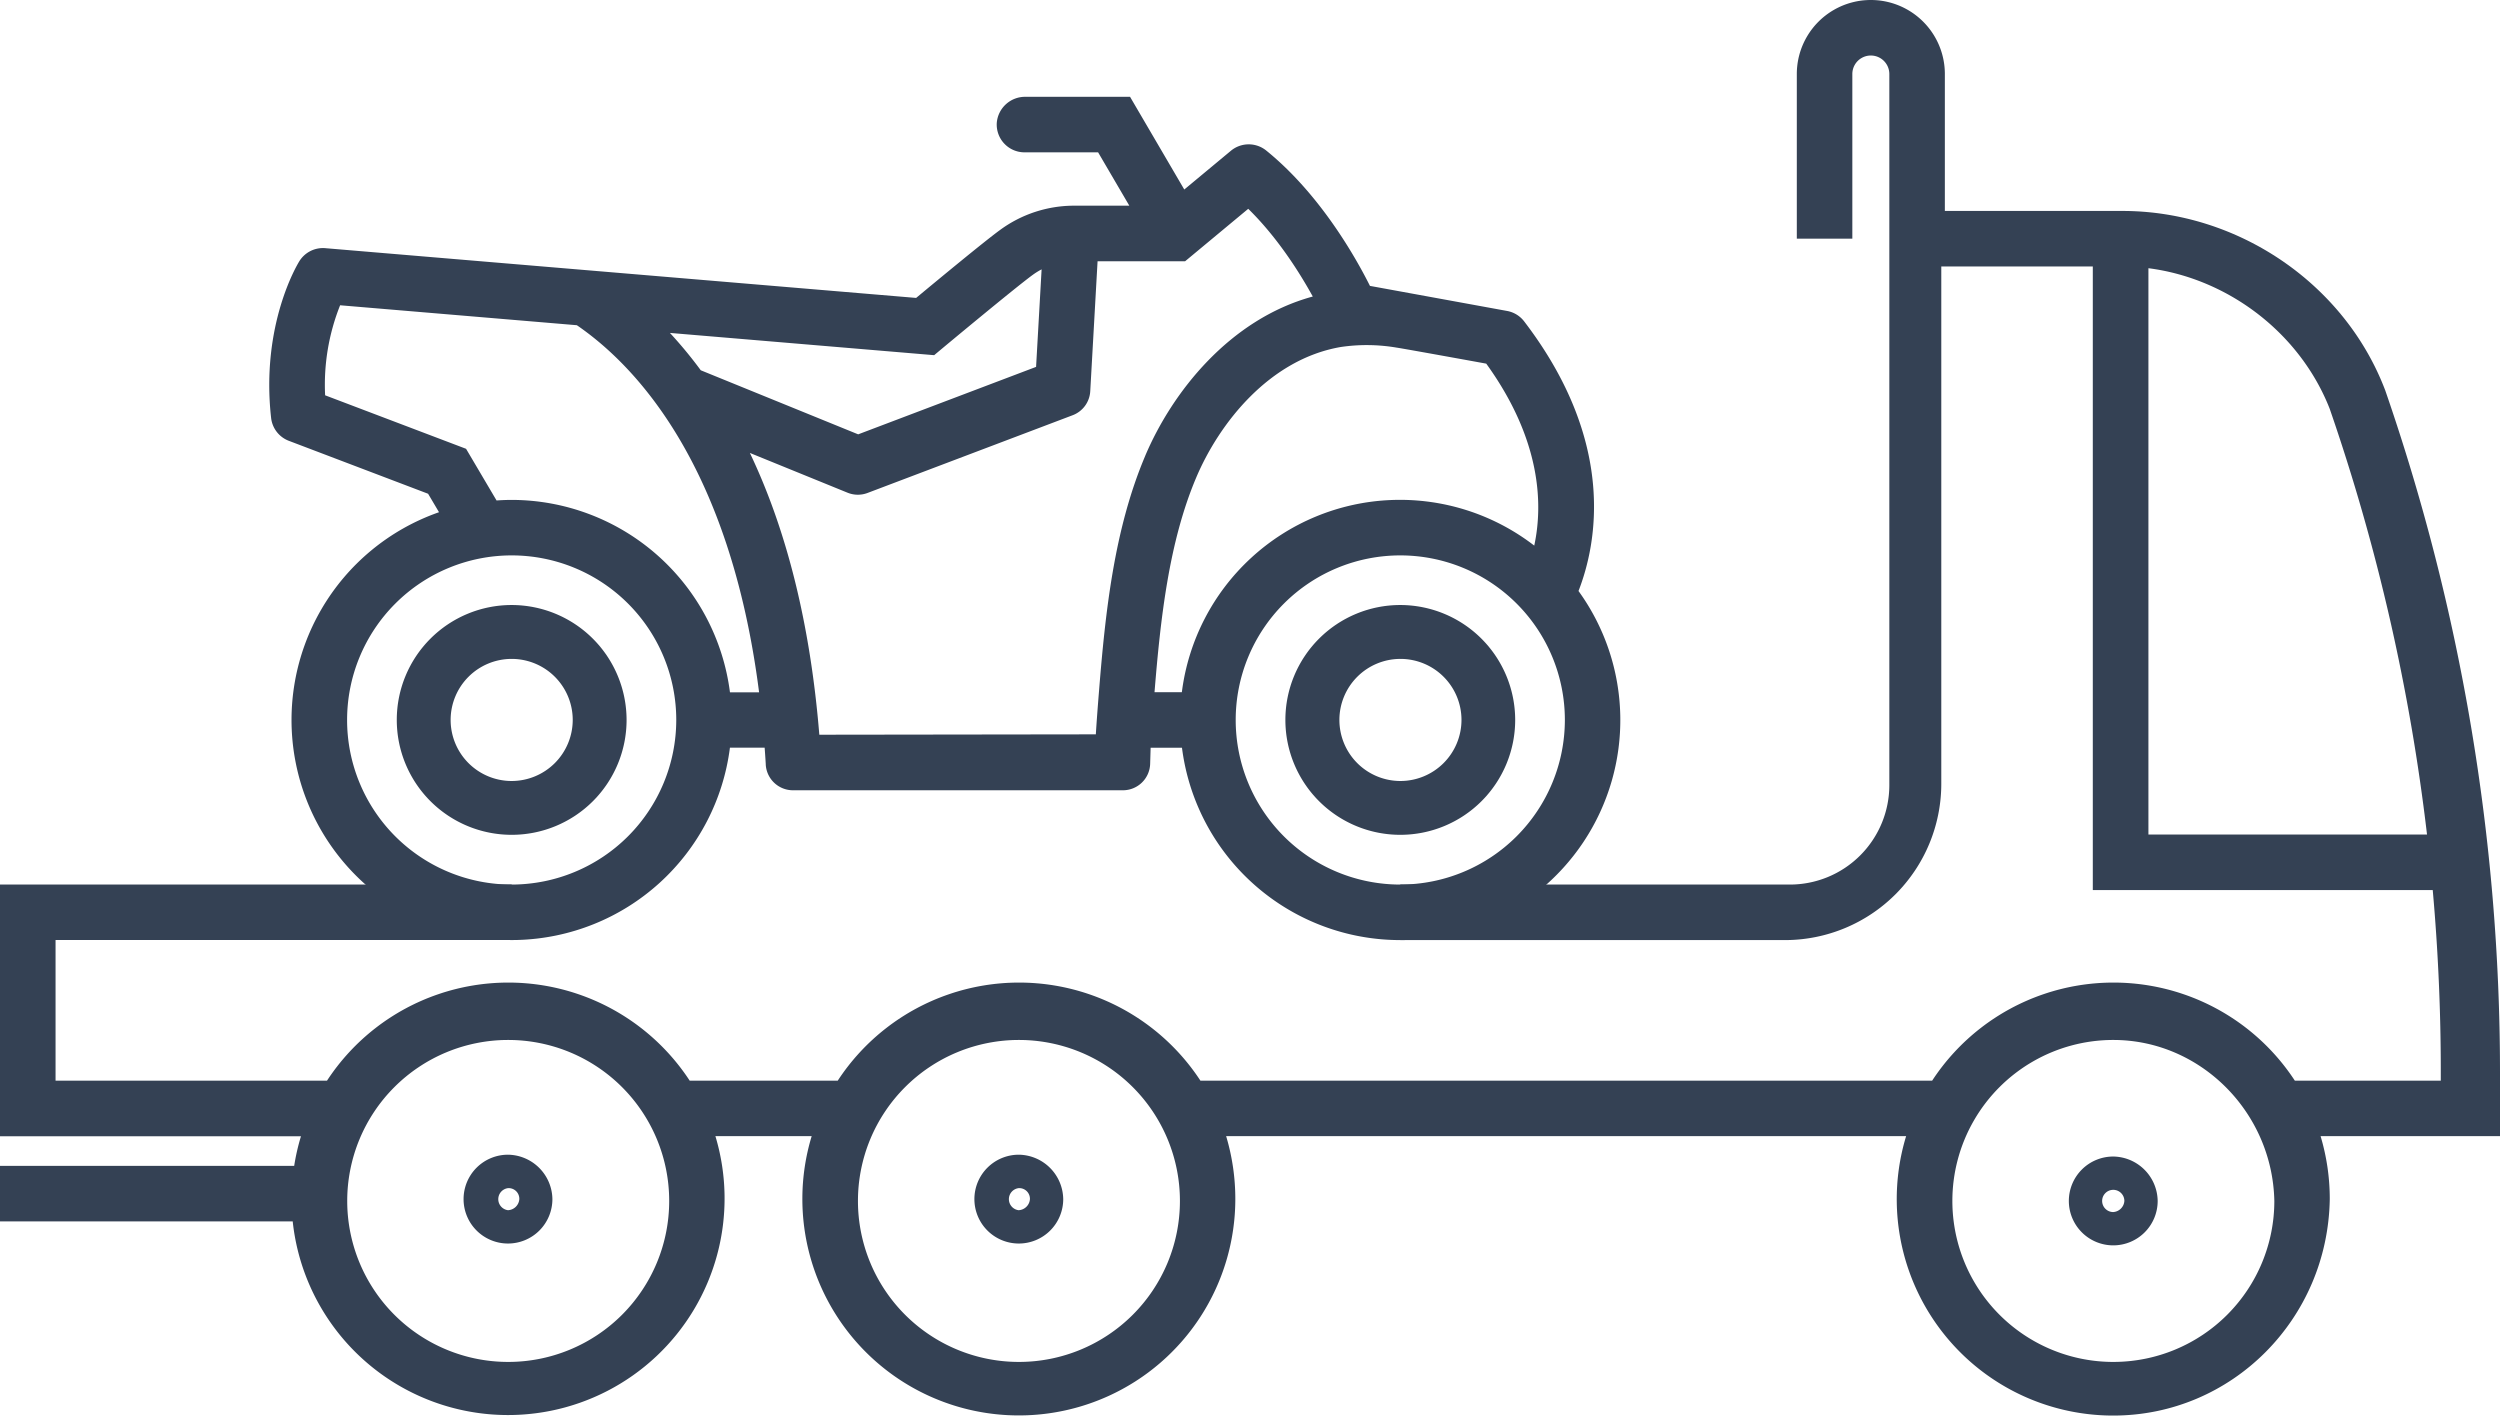 <svg viewBox="0 0 792 448.47" xmlns="http://www.w3.org/2000/svg"><g fill="#344154" transform="translate(0 -81.77)"><path d="m500.07 269c5.79-14.88 12.18-47-17.22-85.42a8.79 8.79 0 0 0 -5.4-3.3l-43.45-7.94c-4.41-8.82-15.73-29-32.81-42.84a8.83 8.83 0 0 0 -11.2 0l-14.81 12.31-17.18-29.37h-33.14a9 9 0 0 0 -9.08 8.21 8.8 8.8 0 0 0 8.78 9.38h23.32l9.89 16.9h-17.4a39.64 39.64 0 0 0 -23.6 7.73c-5 3.64-20.2 16.23-26.54 21.49l-187.18-15.76a8.8 8.8 0 0 0 -8.33 4.32c-.5.85-12.13 20-8.83 49.47a8.79 8.79 0 0 0 5.61 7.24l44.12 16.77 3.46 5.85a69.72 69.72 0 1 0 92.16 74.6h11c.13 1.72.25 3.44.35 5.2v.16a8.64 8.64 0 0 0 8.62 8.13h104.52a8.64 8.64 0 0 0 8.64-8.38l.15-5.1h9.93a69.71 69.71 0 1 0 125.62-49.65zm-204.13-74.71 2.77-2.31c.23-.19 22.71-18.92 28.46-23.13a22.6 22.6 0 0 1 2.81-1.75l-1.75 30.9-56.36 21.37-49.87-20.3a138 138 0 0 0 -9.77-11.83zm-133.84 167.71a52.14 52.14 0 1 1 52.14-52.14 52.2 52.2 0 0 1 -52.14 52.14zm69.15-60.93a69.82 69.82 0 0 0 -69.15-60.93c-1.61 0-3.21.07-4.79.18l-9.66-16.37-44.65-16.95a68 68 0 0 1 4.75-28.52l75 6.32c18.62 12.78 48.51 44.13 57.73 116.3h-9.22zm131.5-74.75c-9.81 23.21-12.59 49.53-14.59 74.49-.34 4.19-.7 8.84-1 13.6l-87.6.12c-2.82-34.62-10.21-64.56-22-89.27l30.95 12.6a8.64 8.64 0 0 0 6.32.08l65-24.63a8.64 8.64 0 0 0 5.56-7.59l2.32-41.18h27.73l20-16.62c9.35 9.16 16.37 20.38 20.45 27.79-26.34 7.18-44.57 30.29-53.14 50.59zm3 74.75c1.89-23.19 4.52-47.44 13.17-67.91 7.38-17.47 23.29-37.54 45.78-41.45a56.29 56.29 0 0 1 17.78.19c2.43.35 28.36 5.07 28.36 5.07 17.67 24.46 17.93 45 15.21 57.65a69.65 69.65 0 0 0 -111.64 46.44h-8.67zm77.86 60.93a52.14 52.14 0 1 1 52.14-52.14 52.2 52.2 0 0 1 -52.14 52.14z"/><path d="m443.61 273.44a36.4 36.4 0 1 0 36.4 36.4 36.44 36.44 0 0 0 -36.4-36.4zm0 55.75a19.34 19.34 0 1 1 19.39-19.34 19.37 19.37 0 0 1 -19.39 19.34z"/><path d="m162.1 273.44a36.4 36.4 0 1 0 36.4 36.4 36.44 36.44 0 0 0 -36.4-36.4zm0 55.75a19.34 19.34 0 1 1 19.34-19.34 19.37 19.37 0 0 1 -19.34 19.34z"/><path d="m669.48 448.16a14.07 14.07 0 1 0 14.07 14.07 14.27 14.27 0 0 0 -14.07-14.07zm0 17.59a3.52 3.52 0 1 1 3.52-3.52 3.78 3.78 0 0 1 -3.52 3.52z"/><path d="m322.76 447.58a14.07 14.07 0 1 0 14.07 14.07 14.27 14.27 0 0 0 -14.07-14.07zm0 17.59a3.52 3.52 0 0 1 0-7 3.38 3.38 0 0 1 3.52 3.52 3.78 3.78 0 0 1 -3.52 3.47z"/><path d="m161 447.58a14.07 14.07 0 1 0 14 14.06 14.27 14.27 0 0 0 -14-14.06zm0 17.59a3.52 3.52 0 0 1 0-7 3.38 3.38 0 0 1 3.52 3.52 3.78 3.78 0 0 1 -3.52 3.47z"/><path d="m792 441.71v-20.52a661.48 661.48 0 0 0 -36.35-215.73c-12.9-34-46.9-56.86-83.24-56.86h-56.28v-43.38a23.45 23.45 0 1 0 -46.9 0v52.17h17.59v-52.17a5.86 5.86 0 0 1 11.72 0v225.11a31.52 31.52 0 0 1 -31.65 31.67h-123.28v17.59h122.1a49.54 49.54 0 0 0 49.29-49.26v-164.15h48v197.56h107.69q2.55 28.58 2.55 57.45v2.93h-46.24a68.64 68.64 0 0 0 -114.89 0h-231.82a68.64 68.64 0 0 0 -114.89 0h-46.91a68.64 68.64 0 0 0 -114.89 0h-86v-44.55h144.5v-17.57h-162.1v79.73h95.35a68.05 68.05 0 0 0 -2.15 9.38h-93.2v17.59h92.73a68.6 68.6 0 1 0 133.91-27h30.5a68.58 68.58 0 1 0 134.21 19.93 69.36 69.36 0 0 0 -2.91-19.93h215.42a68.56 68.56 0 0 0 65.62 88.52c37.52 0 68-30.48 68.59-68.59a69.36 69.36 0 0 0 -2.91-19.93h56.84zm-111.38-95.55v-179.42c25.43 3.27 48.11 20.7 57.45 44.59a641.63 641.63 0 0 1 30.81 134.83zm-519.62 167.07a51 51 0 1 1 51-51 51 51 0 0 1 -51 51zm161.8 0a51 51 0 1 1 51-51 51 51 0 0 1 -51.04 51zm346.71 0a51 51 0 0 1 0-102c27.55 0 50.42 22.86 51 51a51 51 0 0 1 -51.03 51z"/></g></svg>